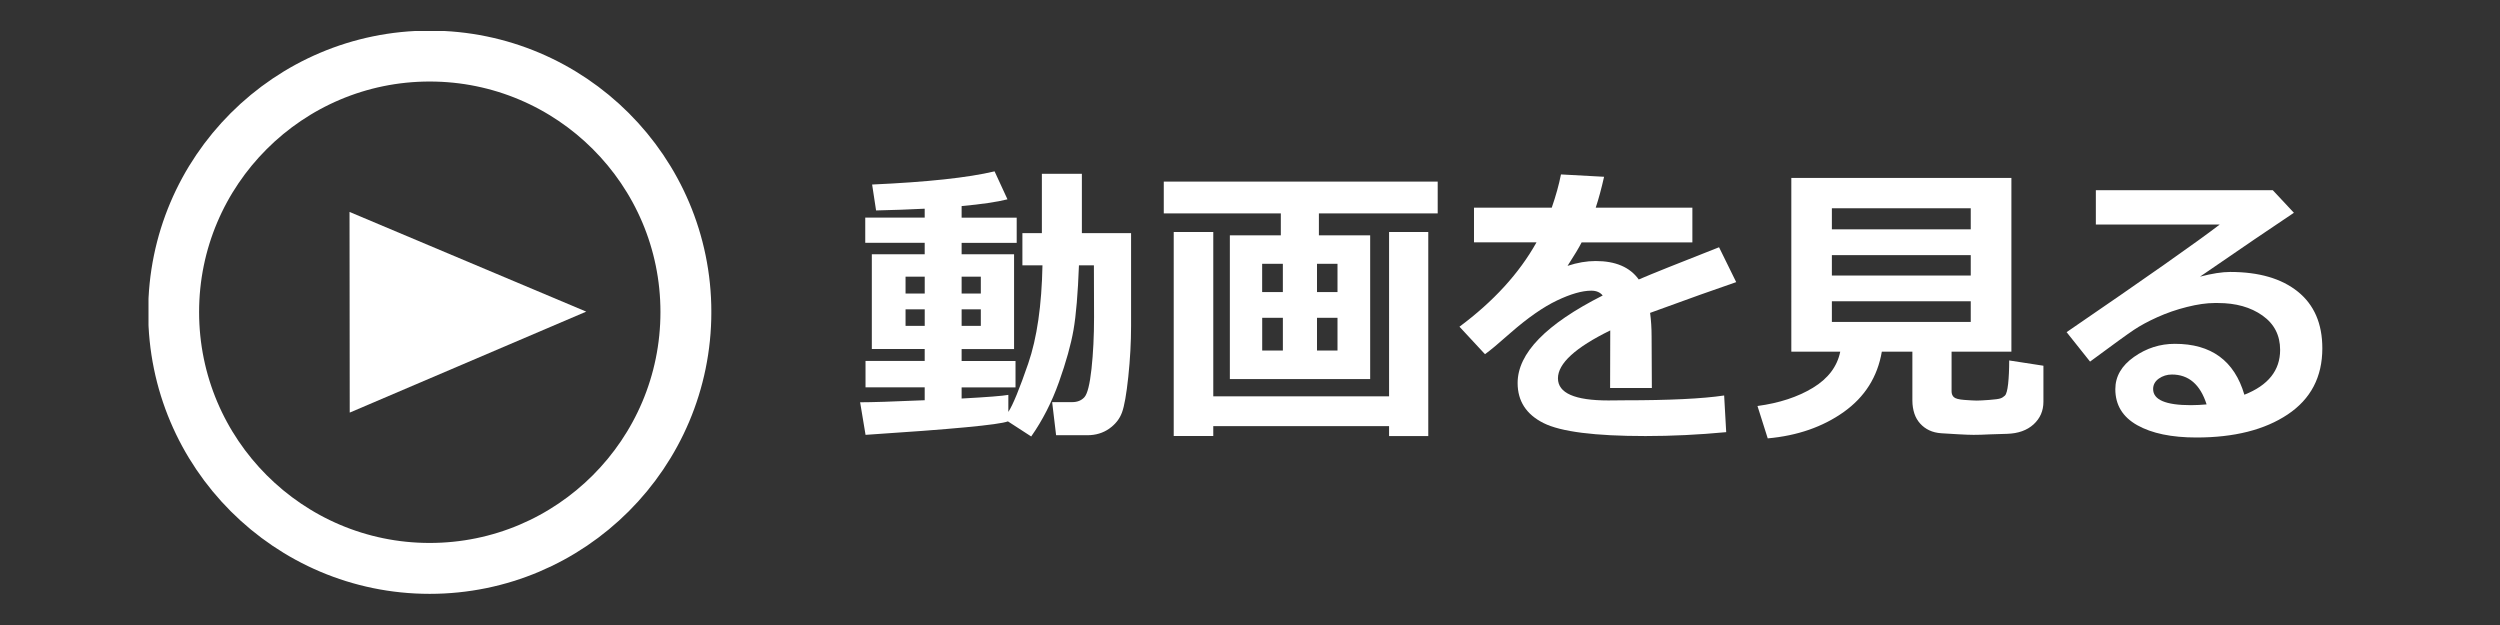<?xml version="1.0" encoding="utf-8"?>
<!-- Generator: Adobe Illustrator 16.0.3, SVG Export Plug-In . SVG Version: 6.00 Build 0)  -->
<!DOCTYPE svg PUBLIC "-//W3C//DTD SVG 1.1//EN" "http://www.w3.org/Graphics/SVG/1.1/DTD/svg11.dtd">
<svg version="1.1" id="レイヤー_1" xmlns="http://www.w3.org/2000/svg" xmlns:xlink="http://www.w3.org/1999/xlink" x="0px"
	 y="0px" width="100px" height="25px" viewBox="8.5 0 100 25" enable-background="new 8.5 0 100 25" xml:space="preserve">
<rect x="8.5" y="0" width="100" height="25" fill="#333333" stroke="none"/>
<g>
	<g>
		<g>
			<defs>
				<rect id="SVGID_1_" x="14.44" y="1.241" width="22.513" height="22.518"/>
			</defs>
			<clipPath id="SVGID_2_">
				<use xlink:href="#SVGID_1_"  overflow="visible"/>
			</clipPath>
			<path clip-path="url(#SVGID_2_)" fill="none" stroke="#FFFFFF" stroke-width="2.036" stroke-miterlimit="10" d="M35.936,12.481
				c0,5.66-4.595,10.255-10.249,10.255c-5.644,0-10.241-4.596-10.241-10.255c0-5.65,4.598-10.238,10.241-10.238
				C31.341,2.243,35.936,6.831,35.936,12.481z"/>
		</g>
	</g>
</g>
<g>
	<path fill="#FFFFFF" d="M48.817,16.855c-0.352,0.137-2.25,0.314-5.695,0.539l-0.217-1.303c0.43,0,1.291-0.025,2.583-0.082v-0.516
		h-2.367v-1.057h2.367V13.96h-2.115v-3.79h2.115V9.713H43.11V8.705h2.378V8.348c-0.617,0.031-1.265,0.055-1.945,0.07l-0.158-1.037
		c2.199-0.098,3.832-0.273,4.898-0.527l0.516,1.119c-0.414,0.105-1.025,0.195-1.834,0.27v0.463h2.203v1.008h-2.203v0.457h2.098
		v3.791h-2.098v0.479h2.156v1.056h-2.156v0.444c1.02-0.055,1.643-0.104,1.869-0.146v0.682c0.184-0.281,0.449-0.931,0.797-1.942
		c0.348-1.013,0.537-2.321,0.568-3.923h-0.803V9.326h0.779V6.953h1.6v2.373h1.968v3.709c0,0.656-0.037,1.334-0.111,2.033
		c-0.074,0.699-0.158,1.178-0.254,1.436c-0.096,0.258-0.268,0.473-0.513,0.645c-0.246,0.172-0.537,0.26-0.873,0.26h-1.248
		l-0.158-1.324h0.803c0.203,0,0.365-0.064,0.486-0.195c0.121-0.132,0.217-0.51,0.285-1.135c0.068-0.625,0.102-1.313,0.102-2.068
		l-0.006-2.074h-0.598c-0.043,1.133-0.115,1.992-0.217,2.58c-0.102,0.586-0.295,1.281-0.582,2.088
		c-0.287,0.808-0.658,1.533-1.111,2.178L48.817,16.855z M45.489,11.066h-0.767v0.674h0.767V11.066z M45.489,12.373h-0.767v0.662
		h0.767V12.373z M47.733,11.74v-0.674h-0.768v0.674H47.733z M47.733,13.035v-0.662h-0.768v0.662H47.733z"/>
	<path fill="#FFFFFF" d="M63.307,15.162h-5.613V9.414h2.039V8.535h-4.682V7.264h10.957v1.271h-4.752v0.879h2.051V15.162z
		 M57.031,17.441h-1.582V9.279h1.582v6.575h7.032V9.279h1.568v8.163h-1.568v-0.397h-7.032V17.441z M59.814,10.551h-0.828v1.131
		h0.828V10.551z M58.988,12.713v1.307h0.827v-1.307H58.988z M62,11.682v-1.131h-0.82v1.131H62z M62,14.02v-1.307h-0.82v1.307H62z"/>
	<path fill="#FFFFFF" d="M74.574,15.52h-1.67l0.006-2.303c-1.395,0.684-2.092,1.322-2.092,1.916c0,0.59,0.672,0.885,2.016,0.885
		l0.65-0.006c1.789,0,3.117-0.063,3.982-0.193l0.082,1.467c-1.098,0.104-2.174,0.156-3.229,0.156c-2.026,0-3.387-0.172-4.077-0.519
		c-0.691-0.346-1.037-0.88-1.037-1.603c0-1.188,1.135-2.354,3.403-3.5c-0.103-0.129-0.254-0.193-0.457-0.193
		c-0.366,0-0.823,0.131-1.373,0.393c-0.549,0.262-1.168,0.693-1.854,1.293c-0.478,0.424-0.817,0.707-1.024,0.855l-1.021-1.1
		c1.358-1.008,2.388-2.133,3.082-3.375H67.46V8.307h3.11c0.164-0.473,0.287-0.916,0.369-1.33l1.724,0.094
		c-0.108,0.484-0.222,0.896-0.334,1.236h3.866v1.389h-4.43c-0.103,0.203-0.289,0.516-0.563,0.938
		c0.391-0.129,0.766-0.193,1.125-0.193c0.797,0,1.37,0.246,1.723,0.738c0.509-0.219,1.578-0.648,3.212-1.289l0.686,1.395
		c-0.771,0.262-1.918,0.672-3.444,1.23c0.039,0.293,0.06,0.607,0.06,0.943L74.574,15.52z"/>
	<path fill="#FFFFFF" d="M83.773,14.066c-0.172,1.012-0.682,1.814-1.523,2.414c-0.843,0.598-1.857,0.949-3.041,1.055l-0.41-1.295
		c0.871-0.117,1.611-0.36,2.219-0.729c0.608-0.369,0.971-0.852,1.092-1.445h-1.957V7.117h8.803v6.949h-2.393v1.588
		c0,0.094,0.029,0.17,0.088,0.229c0.061,0.059,0.201,0.098,0.43,0.114s0.393,0.026,0.49,0.026c0.105,0,0.271-0.01,0.498-0.026
		c0.229-0.017,0.375-0.037,0.443-0.06c0.068-0.021,0.129-0.061,0.184-0.113c0.057-0.055,0.1-0.211,0.129-0.467
		c0.027-0.256,0.043-0.568,0.043-0.939l1.369,0.211v1.441c0,0.363-0.131,0.664-0.393,0.904c-0.262,0.239-0.615,0.365-1.061,0.379
		c-0.105,0-0.332,0.008-0.68,0.021c-0.264,0.014-0.482,0.02-0.662,0.02c-0.133,0-0.336-0.008-0.609-0.023l-0.68-0.041
		c-0.18-0.012-0.34-0.051-0.48-0.117c-0.14-0.066-0.262-0.156-0.365-0.27c-0.103-0.114-0.182-0.248-0.232-0.401
		s-0.08-0.327-0.08-0.519v-1.957H83.773z M87.33,9.174V8.33h-5.555v0.844H87.33z M81.775,11.02h5.555v-0.814h-5.555V11.02z
		 M87.33,12.051h-5.555v0.826h5.555V12.051z"/>
	<path fill="#FFFFFF" d="M98.275,15.789c0.953-0.375,1.43-0.973,1.43-1.793c0-0.582-0.234-1.04-0.705-1.374
		s-1.064-0.501-1.779-0.501h-0.146c-0.313,0-0.679,0.053-1.099,0.158s-0.813,0.242-1.185,0.41s-0.681,0.336-0.933,0.504
		s-0.838,0.592-1.756,1.271l-0.938-1.178C94.359,11.1,96.4,9.664,97.291,8.98h-4.957V7.609h7.078l0.844,0.902
		c-0.84,0.559-2.092,1.41-3.756,2.555c0.48-0.125,0.883-0.188,1.207-0.188c1.152,0,2.055,0.263,2.707,0.788s0.979,1.28,0.979,2.266
		c0,1.147-0.461,2.029-1.385,2.646S97.867,17.5,96.359,17.5c-0.996,0-1.785-0.164-2.369-0.492s-0.877-0.809-0.877-1.441
		c0-0.512,0.25-0.94,0.748-1.291s1.041-0.523,1.631-0.523C96.949,13.75,97.877,14.43,98.275,15.789z M96.764,16.176
		c-0.254-0.797-0.717-1.195-1.389-1.195c-0.195,0-0.369,0.056-0.521,0.162c-0.15,0.106-0.229,0.246-0.229,0.418
		c0,0.432,0.504,0.646,1.512,0.646C96.359,16.205,96.568,16.195,96.764,16.176z"/>
</g>
<polygon fill="#FFFFFF" points="22.489,16.504 22.481,8.477 31.949,12.465 "/>
</svg>
